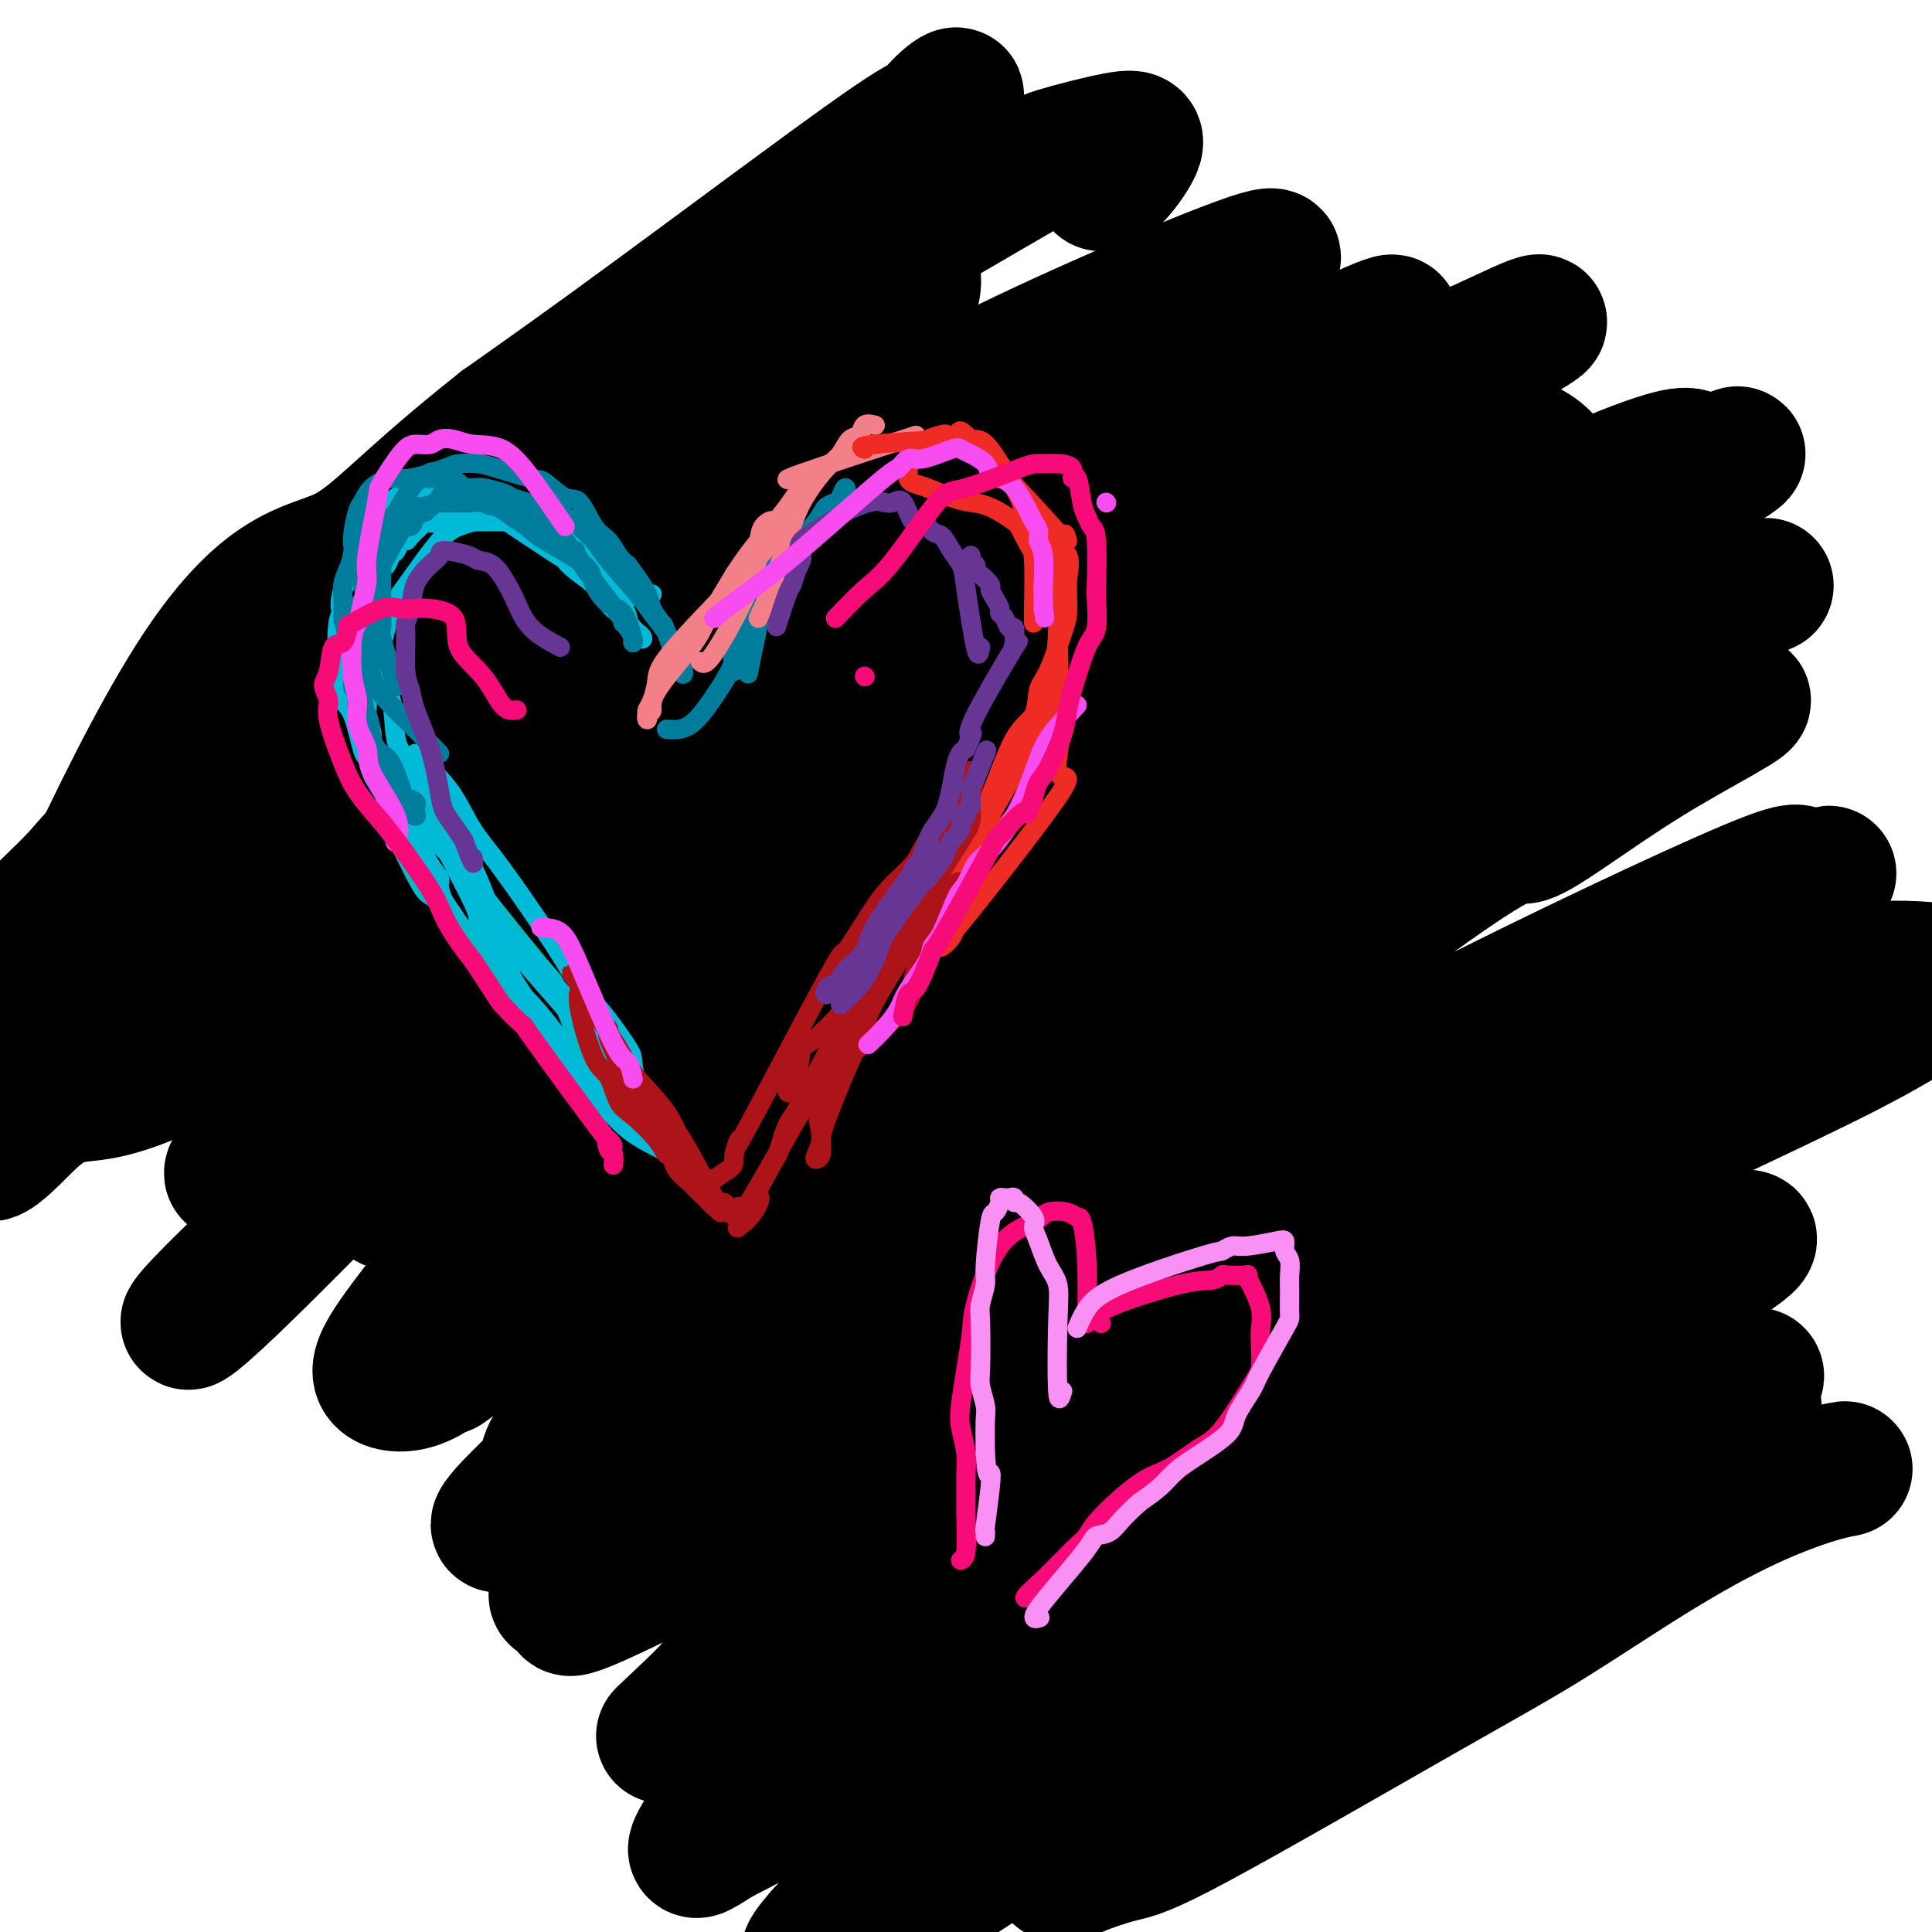 <svg viewBox='0 0 400 400' version='1.1' xmlns='http://www.w3.org/2000/svg' xmlns:xlink='http://www.w3.org/1999/xlink'><g fill='none' stroke='rgb(0,0,0)' stroke-width='28' stroke-linecap='round' stroke-linejoin='round'><path d='M56,175c0.150,1.651 0.301,3.302 5,-1c4.699,-4.302 13.947,-14.557 20,-23c6.053,-8.443 8.911,-15.073 12,-20c3.089,-4.927 6.407,-8.151 15,-17c8.593,-8.849 22.460,-23.321 31,-31c8.540,-7.679 11.754,-8.563 15,-11c3.246,-2.437 6.526,-6.427 12,-10c5.474,-3.573 13.143,-6.728 17,-8c3.857,-1.272 3.903,-0.660 4,0c0.097,0.660 0.245,1.367 1,2c0.755,0.633 2.116,1.192 0,7c-2.116,5.808 -7.708,16.866 -13,24c-5.292,7.134 -10.284,10.345 -16,15c-5.716,4.655 -12.157,10.753 -20,17c-7.843,6.247 -17.089,12.642 -24,18c-6.911,5.358 -11.488,9.679 -24,19c-12.512,9.321 -32.961,23.641 -43,31c-10.039,7.359 -9.670,7.758 -11,9c-1.330,1.242 -4.361,3.327 -6,5c-1.639,1.673 -1.886,2.933 -2,3c-0.114,0.067 -0.094,-1.059 1,-2c1.094,-0.941 3.262,-1.695 7,-4c3.738,-2.305 9.045,-6.159 14,-10c4.955,-3.841 9.559,-7.669 22,-17c12.441,-9.331 32.721,-24.166 53,-39'/><path d='M126,132c19.666,-14.285 20.330,-13.996 27,-18c6.670,-4.004 19.344,-12.300 26,-18c6.656,-5.700 7.293,-8.806 23,-17c15.707,-8.194 46.484,-21.478 57,-25c10.516,-3.522 0.773,2.718 -6,8c-6.773,5.282 -10.575,9.608 -17,15c-6.425,5.392 -15.473,11.851 -26,19c-10.527,7.149 -22.533,14.986 -34,24c-11.467,9.014 -22.395,19.203 -33,28c-10.605,8.797 -20.887,16.202 -37,31c-16.113,14.798 -38.056,36.989 -48,48c-9.944,11.011 -7.888,10.841 -8,12c-0.112,1.159 -2.393,3.646 -2,4c0.393,0.354 3.458,-1.426 7,-4c3.542,-2.574 7.559,-5.942 14,-11c6.441,-5.058 15.305,-11.807 22,-18c6.695,-6.193 11.221,-11.828 29,-27c17.779,-15.172 48.813,-39.879 67,-54c18.187,-14.121 23.528,-17.657 32,-23c8.472,-5.343 20.075,-12.492 29,-18c8.925,-5.508 15.171,-9.374 22,-13c6.829,-3.626 14.242,-7.013 17,-8c2.758,-0.987 0.863,0.426 -2,3c-2.863,2.574 -6.694,6.308 -10,9c-3.306,2.692 -6.087,4.340 -22,16c-15.913,11.660 -44.956,33.330 -74,55'/><path d='M179,150c-33.433,26.778 -63.016,52.223 -80,67c-16.984,14.777 -21.370,18.887 -30,27c-8.630,8.113 -21.503,20.228 -27,26c-5.497,5.772 -3.617,5.202 6,-4c9.617,-9.202 26.969,-27.036 40,-40c13.031,-12.964 21.739,-21.058 33,-31c11.261,-9.942 25.075,-21.732 36,-31c10.925,-9.268 18.961,-16.014 40,-30c21.039,-13.986 55.081,-35.213 74,-46c18.919,-10.787 22.715,-11.134 28,-13c5.285,-1.866 12.058,-5.251 16,-7c3.942,-1.749 5.053,-1.861 2,0c-3.053,1.861 -10.271,5.697 -15,8c-4.729,2.303 -6.968,3.075 -27,14c-20.032,10.925 -57.857,32.004 -80,46c-22.143,13.996 -28.604,20.908 -38,29c-9.396,8.092 -21.726,17.363 -31,26c-9.274,8.637 -15.491,16.640 -21,23c-5.509,6.360 -10.311,11.076 -15,17c-4.689,5.924 -9.264,13.057 -10,16c-0.736,2.943 2.366,1.695 3,2c0.634,0.305 -1.201,2.164 9,-6c10.201,-8.164 32.439,-26.352 48,-39c15.561,-12.648 24.446,-19.757 35,-28c10.554,-8.243 22.777,-17.622 35,-27'/><path d='M210,149c24.650,-18.732 27.275,-18.561 35,-23c7.725,-4.439 20.549,-13.486 32,-21c11.451,-7.514 21.529,-13.494 30,-14c8.471,-0.506 15.336,4.462 14,9c-1.336,4.538 -10.874,8.646 -21,14c-10.126,5.354 -20.839,11.953 -33,19c-12.161,7.047 -25.770,14.543 -40,23c-14.230,8.457 -29.081,17.874 -41,26c-11.919,8.126 -20.905,14.961 -34,27c-13.095,12.039 -30.300,29.282 -38,37c-7.700,7.718 -5.895,5.909 -6,7c-0.105,1.091 -2.120,5.080 2,2c4.120,-3.080 14.375,-13.228 23,-22c8.625,-8.772 15.620,-16.167 25,-25c9.380,-8.833 21.143,-19.102 34,-29c12.857,-9.898 26.807,-19.424 38,-27c11.193,-7.576 19.630,-13.204 39,-23c19.370,-9.796 49.672,-23.762 65,-30c15.328,-6.238 15.680,-4.749 17,-4c1.320,0.749 3.606,0.758 6,0c2.394,-0.758 4.894,-2.284 0,1c-4.894,3.284 -17.181,11.377 -28,18c-10.819,6.623 -20.168,11.775 -32,19c-11.832,7.225 -26.147,16.522 -39,24c-12.853,7.478 -24.244,13.137 -43,26c-18.756,12.863 -44.878,32.932 -71,53'/><path d='M144,236c-15.972,12.624 -20.403,17.685 -23,21c-2.597,3.315 -3.361,4.883 -13,13c-9.639,8.117 -28.153,22.781 -4,4c24.153,-18.781 90.972,-71.008 123,-95c32.028,-23.992 29.266,-19.749 36,-22c6.734,-2.251 22.966,-10.996 35,-17c12.034,-6.004 19.870,-9.266 31,-12c11.130,-2.734 25.554,-4.938 32,-6c6.446,-1.062 4.914,-0.980 3,0c-1.914,0.980 -4.211,2.858 -5,4c-0.789,1.142 -0.071,1.547 -14,10c-13.929,8.453 -42.504,24.953 -63,37c-20.496,12.047 -32.914,19.640 -45,27c-12.086,7.360 -23.840,14.487 -45,31c-21.160,16.513 -51.727,42.412 -66,56c-14.273,13.588 -12.252,14.864 -13,17c-0.748,2.136 -4.264,5.131 -7,8c-2.736,2.869 -4.691,5.614 0,2c4.691,-3.614 16.027,-13.585 26,-22c9.973,-8.415 18.581,-15.274 30,-25c11.419,-9.726 25.647,-22.319 36,-32c10.353,-9.681 16.829,-16.450 38,-30c21.171,-13.550 57.035,-33.879 77,-44c19.965,-10.121 24.029,-10.033 29,-11c4.971,-0.967 10.849,-2.991 14,-4c3.151,-1.009 3.576,-1.005 4,-1'/><path d='M360,145c4.504,-0.843 -7.737,5.049 -19,12c-11.263,6.951 -21.547,14.962 -25,16c-3.453,1.038 -0.076,-4.897 -37,23c-36.924,27.897 -114.150,89.626 -145,116c-30.850,26.374 -15.322,17.391 -12,16c3.322,-1.391 -5.560,4.809 -4,5c1.560,0.191 13.562,-5.625 24,-11c10.438,-5.375 19.312,-10.307 30,-18c10.688,-7.693 23.189,-18.145 37,-29c13.811,-10.855 28.934,-22.113 41,-31c12.066,-8.887 21.077,-15.404 41,-26c19.923,-10.596 50.757,-25.270 66,-32c15.243,-6.730 14.893,-5.516 16,-5c1.107,0.516 3.669,0.333 5,0c1.331,-0.333 1.430,-0.818 -9,5c-10.430,5.818 -31.388,17.937 -46,27c-14.612,9.063 -22.878,15.069 -34,23c-11.122,7.931 -25.101,17.788 -35,25c-9.899,7.212 -15.717,11.780 -32,25c-16.283,13.220 -43.032,35.092 -57,47c-13.968,11.908 -15.156,13.853 -17,16c-1.844,2.147 -4.345,4.498 -7,7c-2.655,2.502 -5.464,5.155 -2,2c3.464,-3.155 13.202,-12.119 22,-20c8.798,-7.881 16.657,-14.680 27,-23c10.343,-8.320 23.172,-18.160 36,-28'/><path d='M224,287c35.020,-26.978 80.071,-58.921 115,-74c34.929,-15.079 59.737,-13.292 67,-11c7.263,2.292 -3.017,5.089 -8,7c-4.983,1.911 -4.667,2.936 -21,11c-16.333,8.064 -49.314,23.168 -69,33c-19.686,9.832 -26.079,14.394 -36,21c-9.921,6.606 -23.372,15.258 -36,24c-12.628,8.742 -24.433,17.575 -35,25c-10.567,7.425 -19.898,13.442 -30,24c-10.102,10.558 -20.977,25.658 -25,32c-4.023,6.342 -1.194,3.925 2,2c3.194,-1.925 6.753,-3.358 9,-5c2.247,-1.642 3.180,-3.491 19,-14c15.820,-10.509 46.525,-29.677 65,-42c18.475,-12.323 24.721,-17.801 35,-24c10.279,-6.199 24.593,-13.119 36,-19c11.407,-5.881 19.907,-10.722 27,-14c7.093,-3.278 12.779,-4.994 17,-6c4.221,-1.006 6.978,-1.301 6,0c-0.978,1.301 -5.691,4.198 -8,6c-2.309,1.802 -2.215,2.508 -15,11c-12.785,8.492 -38.451,24.770 -55,35c-16.549,10.230 -23.982,14.412 -34,22c-10.018,7.588 -22.620,18.581 -33,27c-10.380,8.419 -18.537,14.262 -26,21c-7.463,6.738 -14.231,14.369 -21,22'/><path d='M170,401c-3.970,4.547 -3.394,4.915 1,3c4.394,-1.915 12.606,-6.114 10,-4c-2.606,2.114 -16.030,10.542 17,-11c33.030,-21.542 112.514,-73.055 145,-93c32.486,-19.945 17.975,-8.323 14,-4c-3.975,4.323 2.586,1.347 5,0c2.414,-1.347 0.680,-1.066 -2,0c-2.680,1.066 -6.305,2.916 -8,4c-1.695,1.084 -1.461,1.402 -14,9c-12.539,7.598 -37.853,22.475 -53,31c-15.147,8.525 -20.128,10.696 -27,15c-6.872,4.304 -15.634,10.740 -22,15c-6.366,4.260 -10.335,6.343 -13,10c-2.665,3.657 -4.027,8.887 -4,11c0.027,2.113 1.444,1.108 4,0c2.556,-1.108 6.253,-2.318 9,-3c2.747,-0.682 4.544,-0.834 16,-7c11.456,-6.166 32.571,-18.345 46,-26c13.429,-7.655 19.171,-10.784 26,-15c6.829,-4.216 14.745,-9.517 22,-14c7.255,-4.483 13.850,-8.146 20,-11c6.150,-2.854 11.855,-4.899 16,-6c4.145,-1.101 6.731,-1.258 -1,0c-7.731,1.258 -25.780,3.931 -33,5c-7.220,1.069 -3.610,0.535 0,0'/><path d='M228,38c0.781,-0.217 1.563,-0.434 3,-2c1.437,-1.566 3.530,-4.482 4,-6c0.470,-1.518 -0.682,-1.638 -4,-1c-3.318,0.638 -8.803,2.035 -12,3c-3.197,0.965 -4.105,1.498 -17,9c-12.895,7.502 -37.776,21.971 -54,32c-16.224,10.029 -23.789,15.616 -31,21c-7.211,5.384 -14.066,10.563 -30,24c-15.934,13.437 -40.947,35.130 -54,47c-13.053,11.870 -14.146,13.917 -17,17c-2.854,3.083 -7.468,7.201 -10,10c-2.532,2.799 -2.982,4.279 -4,6c-1.018,1.721 -2.605,3.685 0,1c2.605,-2.685 9.403,-10.018 15,-16c5.597,-5.982 9.992,-10.614 17,-18c7.008,-7.386 16.628,-17.525 24,-25c7.372,-7.475 12.496,-12.284 28,-25c15.504,-12.716 41.386,-33.337 56,-46c14.614,-12.663 17.958,-17.367 23,-22c5.042,-4.633 11.782,-9.194 18,-14c6.218,-4.806 11.912,-9.855 14,-12c2.088,-2.145 0.568,-1.384 -1,0c-1.568,1.384 -3.183,3.392 -4,4c-0.817,0.608 -0.835,-0.182 -11,7c-10.165,7.182 -30.476,22.338 -45,33c-14.524,10.662 -23.262,16.831 -32,23'/><path d='M104,88c-20.670,16.320 -25.847,23.622 -33,27c-7.153,3.378 -16.284,2.834 -31,26c-14.716,23.166 -35.017,70.044 -41,88c-5.983,17.956 2.352,6.990 8,2c5.648,-4.990 8.607,-4.003 14,-5c5.393,-0.997 13.219,-3.978 21,-9c7.781,-5.022 15.518,-12.086 22,-17c6.482,-4.914 11.709,-7.677 27,-20c15.291,-12.323 40.644,-34.204 56,-46c15.356,-11.796 20.713,-13.506 28,-18c7.287,-4.494 16.504,-11.773 24,-17c7.496,-5.227 13.270,-8.403 15,-9c1.730,-0.597 -0.584,1.386 3,-2c3.584,-3.386 13.065,-12.142 -7,7c-20.065,19.142 -69.677,66.182 -93,89c-23.323,22.818 -20.358,21.415 -22,25c-1.642,3.585 -7.892,12.160 -12,17c-4.108,4.840 -6.073,5.947 -5,6c1.073,0.053 5.184,-0.948 8,-3c2.816,-2.052 4.337,-5.155 8,-9c3.663,-3.845 9.466,-8.433 13,-12c3.534,-3.567 4.798,-6.114 13,-14c8.202,-7.886 23.344,-21.110 33,-29c9.656,-7.890 13.828,-10.445 18,-13'/><path d='M171,152c16.870,-13.224 33.544,-25.283 33,-20c-0.544,5.283 -18.305,27.909 -31,43c-12.695,15.091 -20.325,22.649 -30,32c-9.675,9.351 -21.397,20.496 -30,30c-8.603,9.504 -14.089,17.367 -19,24c-4.911,6.633 -9.249,12.036 -12,16c-2.751,3.964 -3.917,6.489 -3,8c0.917,1.511 3.917,2.007 7,1c3.083,-1.007 6.249,-3.519 11,-7c4.751,-3.481 11.087,-7.931 16,-12c4.913,-4.069 8.402,-7.757 18,-16c9.598,-8.243 25.303,-21.041 34,-29c8.697,-7.959 10.386,-11.077 13,-14c2.614,-2.923 6.154,-5.649 10,-9c3.846,-3.351 7.997,-7.325 9,-8c1.003,-0.675 -1.142,1.950 -2,3c-0.858,1.050 -0.429,0.525 0,0'/></g>
<g fill='none' stroke='rgb(0,186,216)' stroke-width='4' stroke-linecap='round' stroke-linejoin='round'><path d='M135,123c-1.761,0.431 -3.522,0.862 -5,0c-1.478,-0.862 -2.674,-3.017 -4,-5c-1.326,-1.983 -2.782,-3.792 -5,-6c-2.218,-2.208 -5.198,-4.813 -7,-6c-1.802,-1.187 -2.425,-0.957 -3,-1c-0.575,-0.043 -1.102,-0.361 -3,0c-1.898,0.361 -5.165,1.401 -7,2c-1.835,0.599 -2.236,0.756 -3,1c-0.764,0.244 -1.891,0.573 -3,1c-1.109,0.427 -2.200,0.952 -4,3c-1.800,2.048 -4.310,5.621 -6,8c-1.690,2.379 -2.560,3.565 -3,4c-0.440,0.435 -0.451,0.121 -1,2c-0.549,1.879 -1.637,5.952 -2,8c-0.363,2.048 -0.000,2.070 0,3c0.000,0.930 -0.362,2.769 0,4c0.362,1.231 1.447,1.856 2,4c0.553,2.144 0.572,5.808 1,8c0.428,2.192 1.265,2.912 2,4c0.735,1.088 1.367,2.544 2,4'/><path d='M86,161c2.040,5.960 3.639,7.359 4,8c0.361,0.641 -0.515,0.523 1,4c1.515,3.477 5.421,10.549 7,14c1.579,3.451 0.832,3.281 1,4c0.168,0.719 1.252,2.326 2,3c0.748,0.674 1.162,0.415 2,2c0.838,1.585 2.101,5.014 3,7c0.899,1.986 1.433,2.528 2,3c0.567,0.472 1.168,0.875 3,3c1.832,2.125 4.897,5.971 6,8c1.103,2.029 0.246,2.242 1,3c0.754,0.758 3.120,2.063 4,3c0.880,0.937 0.274,1.506 1,3c0.726,1.494 2.784,3.913 4,5c1.216,1.087 1.592,0.841 2,1c0.408,0.159 0.850,0.723 1,1c0.150,0.277 0.008,0.266 0,0c-0.008,-0.266 0.119,-0.788 0,-1c-0.119,-0.212 -0.485,-0.115 -2,-2c-1.515,-1.885 -4.179,-5.753 -6,-8c-1.821,-2.247 -2.798,-2.874 -4,-4c-1.202,-1.126 -2.629,-2.750 -4,-4c-1.371,-1.250 -2.685,-2.125 -4,-3'/><path d='M110,211c-4.690,-5.511 -6.415,-8.288 -7,-9c-0.585,-0.712 -0.031,0.641 -4,-5c-3.969,-5.641 -12.460,-18.276 -16,-24c-3.540,-5.724 -2.130,-4.538 -2,-5c0.130,-0.462 -1.022,-2.572 -2,-5c-0.978,-2.428 -1.782,-5.175 -2,-7c-0.218,-1.825 0.152,-2.729 0,-4c-0.152,-1.271 -0.825,-2.908 -1,-4c-0.175,-1.092 0.150,-1.641 0,-3c-0.150,-1.359 -0.773,-3.530 -1,-5c-0.227,-1.470 -0.057,-2.238 0,-3c0.057,-0.762 0.001,-1.517 0,-2c-0.001,-0.483 0.054,-0.693 0,-2c-0.054,-1.307 -0.218,-3.710 0,-5c0.218,-1.290 0.818,-1.468 1,-2c0.182,-0.532 -0.053,-1.418 0,-2c0.053,-0.582 0.396,-0.862 1,-2c0.604,-1.138 1.471,-3.136 2,-4c0.529,-0.864 0.719,-0.595 1,-1c0.281,-0.405 0.652,-1.484 1,-2c0.348,-0.516 0.673,-0.470 1,-1c0.327,-0.530 0.655,-1.637 1,-2c0.345,-0.363 0.708,0.018 1,0c0.292,-0.018 0.512,-0.434 1,-1c0.488,-0.566 1.244,-1.283 2,-2'/><path d='M87,109c2.216,-3.166 1.755,-1.580 2,-1c0.245,0.580 1.195,0.156 1,0c-0.195,-0.156 -1.536,-0.043 1,0c2.536,0.043 8.948,0.018 12,0c3.052,-0.018 2.744,-0.027 5,1c2.256,1.027 7.076,3.091 9,4c1.924,0.909 0.953,0.664 1,1c0.047,0.336 1.111,1.252 2,2c0.889,0.748 1.604,1.326 2,2c0.396,0.674 0.473,1.443 1,2c0.527,0.557 1.504,0.901 2,1c0.496,0.099 0.510,-0.047 1,1c0.490,1.047 1.455,3.289 2,4c0.545,0.711 0.670,-0.107 1,0c0.330,0.107 0.863,1.140 1,2c0.137,0.860 -0.124,1.548 0,2c0.124,0.452 0.631,0.667 1,1c0.369,0.333 0.599,0.782 1,1c0.401,0.218 0.972,0.205 1,0c0.028,-0.205 -0.486,-0.603 -1,-1'/><path d='M132,131c2.247,2.717 0.365,0.508 -1,-1c-1.365,-1.508 -2.212,-2.317 -3,-3c-0.788,-0.683 -1.517,-1.241 -2,-2c-0.483,-0.759 -0.719,-1.721 -2,-3c-1.281,-1.279 -3.608,-2.877 -5,-4c-1.392,-1.123 -1.851,-1.772 -2,-2c-0.149,-0.228 0.010,-0.037 -3,-2c-3.010,-1.963 -9.190,-6.081 -12,-8c-2.810,-1.919 -2.251,-1.639 -3,-2c-0.749,-0.361 -2.806,-1.365 -4,-2c-1.194,-0.635 -1.524,-0.903 -2,-1c-0.476,-0.097 -1.096,-0.023 -2,0c-0.904,0.023 -2.091,-0.005 -3,0c-0.909,0.005 -1.538,0.044 -2,0c-0.462,-0.044 -0.756,-0.172 -1,0c-0.244,0.172 -0.437,0.646 -1,1c-0.563,0.354 -1.496,0.590 -2,1c-0.504,0.410 -0.577,0.993 -1,1c-0.423,0.007 -1.195,-0.561 -2,0c-0.805,0.561 -1.644,2.251 -2,3c-0.356,0.749 -0.228,0.557 -1,2c-0.772,1.443 -2.444,4.521 -3,6c-0.556,1.479 0.004,1.360 0,2c-0.004,0.640 -0.573,2.040 -1,3c-0.427,0.960 -0.714,1.480 -1,2'/><path d='M71,122c-1.182,3.963 -0.136,4.872 0,5c0.136,0.128 -0.637,-0.525 -1,2c-0.363,2.525 -0.315,8.229 0,11c0.315,2.771 0.896,2.610 1,3c0.104,0.390 -0.270,1.330 0,2c0.270,0.670 1.183,1.068 2,3c0.817,1.932 1.536,5.397 2,7c0.464,1.603 0.673,1.345 1,2c0.327,0.655 0.773,2.225 1,3c0.227,0.775 0.234,0.757 1,2c0.766,1.243 2.291,3.747 3,5c0.709,1.253 0.600,1.257 1,2c0.400,0.743 1.307,2.227 2,3c0.693,0.773 1.172,0.836 2,2c0.828,1.164 2.005,3.428 3,5c0.995,1.572 1.808,2.450 2,3c0.192,0.550 -0.239,0.771 0,2c0.239,1.229 1.146,3.466 2,5c0.854,1.534 1.654,2.366 2,3c0.346,0.634 0.239,1.071 1,2c0.761,0.929 2.392,2.350 3,3c0.608,0.650 0.193,0.531 1,2c0.807,1.469 2.835,4.528 4,6c1.165,1.472 1.468,1.358 2,2c0.532,0.642 1.295,2.041 2,3c0.705,0.959 1.353,1.480 2,2'/><path d='M110,212c5.554,8.586 2.938,4.052 3,3c0.062,-1.052 2.800,1.378 4,3c1.200,1.622 0.862,2.437 1,3c0.138,0.563 0.754,0.875 1,1c0.246,0.125 0.123,0.062 0,0'/></g>
<g fill='none' stroke='rgb(0,186,201)' stroke-width='4' stroke-linecap='round' stroke-linejoin='round'><path d='M86,167c1.047,1.363 2.094,2.726 3,4c0.906,1.274 1.670,2.458 6,8c4.330,5.542 12.226,15.442 16,20c3.774,4.558 3.425,3.775 4,5c0.575,1.225 2.073,4.458 3,7c0.927,2.542 1.282,4.393 2,6c0.718,1.607 1.798,2.970 3,5c1.202,2.030 2.527,4.727 3,6c0.473,1.273 0.092,1.120 1,2c0.908,0.880 3.103,2.791 3,3c-0.103,0.209 -2.503,-1.284 -4,-3c-1.497,-1.716 -2.092,-3.656 -3,-5c-0.908,-1.344 -2.129,-2.093 -5,-5c-2.871,-2.907 -7.392,-7.974 -10,-11c-2.608,-3.026 -3.304,-4.013 -4,-5'/><path d='M104,204c-4.705,-5.183 -3.467,-3.639 -5,-6c-1.533,-2.361 -5.838,-8.626 -8,-11c-2.162,-2.374 -2.179,-0.857 -4,-4c-1.821,-3.143 -5.444,-10.947 -7,-14c-1.556,-3.053 -1.046,-1.354 -1,-1c0.046,0.354 -0.372,-0.635 0,-1c0.372,-0.365 1.535,-0.104 2,0c0.465,0.104 0.233,0.052 0,0'/></g>
<g fill='none' stroke='rgb(0,186,216)' stroke-width='4' stroke-linecap='round' stroke-linejoin='round'><path d='M105,194c0.547,0.472 1.093,0.945 5,5c3.907,4.055 11.174,11.694 15,16c3.826,4.306 4.212,5.279 5,7c0.788,1.721 1.979,4.189 3,6c1.021,1.811 1.871,2.963 3,5c1.129,2.037 2.538,4.957 3,6c0.462,1.043 -0.021,0.209 0,0c0.021,-0.209 0.546,0.207 0,0c-0.546,-0.207 -2.164,-1.037 -4,-2c-1.836,-0.963 -3.892,-2.058 -6,-4c-2.108,-1.942 -4.269,-4.732 -6,-7c-1.731,-2.268 -3.034,-4.014 -6,-8c-2.966,-3.986 -7.596,-10.212 -10,-14c-2.404,-3.788 -2.580,-5.136 -3,-7c-0.420,-1.864 -1.082,-4.242 -2,-7c-0.918,-2.758 -2.091,-5.894 -3,-8c-0.909,-2.106 -1.552,-3.182 -3,-6c-1.448,-2.818 -3.699,-7.376 -5,-10c-1.301,-2.624 -1.650,-3.312 -2,-4'/><path d='M89,162c-3.413,-7.232 -2.945,-4.312 -3,-4c-0.055,0.312 -0.633,-1.985 0,-2c0.633,-0.015 2.476,2.252 4,4c1.524,1.748 2.727,2.977 4,5c1.273,2.023 2.614,4.842 4,7c1.386,2.158 2.816,3.657 6,8c3.184,4.343 8.120,11.531 11,16c2.880,4.469 3.703,6.221 5,8c1.297,1.779 3.069,3.586 5,6c1.931,2.414 4.023,5.434 5,7c0.977,1.566 0.841,1.676 1,3c0.159,1.324 0.614,3.860 1,5c0.386,1.140 0.702,0.884 1,1c0.298,0.116 0.577,0.604 0,0c-0.577,-0.604 -2.011,-2.301 -4,-4c-1.989,-1.699 -4.532,-3.400 -6,-5c-1.468,-1.600 -1.860,-3.101 -5,-7c-3.140,-3.899 -9.027,-10.198 -12,-14c-2.973,-3.802 -3.031,-5.109 -4,-7c-0.969,-1.891 -2.848,-4.366 -4,-6c-1.152,-1.634 -1.577,-2.428 -3,-4c-1.423,-1.572 -3.845,-3.923 -5,-5c-1.155,-1.077 -1.044,-0.879 -1,-1c0.044,-0.121 0.022,-0.560 0,-1'/><path d='M89,172c-7.167,-8.833 -3.583,-4.417 0,0'/></g>
<g fill='none' stroke='rgb(0,124,156)' stroke-width='4' stroke-linecap='round' stroke-linejoin='round'><path d='M91,156c-2.687,-2.715 -5.374,-5.430 -8,-8c-2.626,-2.570 -5.192,-4.996 -6,-8c-0.808,-3.004 0.140,-6.588 0,-10c-0.140,-3.412 -1.370,-6.653 -2,-9c-0.630,-2.347 -0.662,-3.801 -1,-5c-0.338,-1.199 -0.982,-2.143 -1,-4c-0.018,-1.857 0.588,-4.625 1,-6c0.412,-1.375 0.628,-1.356 1,-2c0.372,-0.644 0.899,-1.952 2,-3c1.101,-1.048 2.777,-1.836 4,-2c1.223,-0.164 1.993,0.298 4,0c2.007,-0.298 5.252,-1.354 7,-2c1.748,-0.646 2.000,-0.880 3,-1c1.000,-0.120 2.750,-0.126 4,0c1.250,0.126 2.000,0.383 4,1c2.000,0.617 5.248,1.593 7,2c1.752,0.407 2.006,0.243 3,1c0.994,0.757 2.727,2.433 4,3c1.273,0.567 2.084,0.025 3,1c0.916,0.975 1.936,3.468 3,5c1.064,1.532 2.171,2.105 3,3c0.829,0.895 1.380,2.113 2,3c0.620,0.887 1.310,1.444 2,2'/><path d='M130,117c2.424,3.238 3.483,4.832 4,6c0.517,1.168 0.491,1.911 1,3c0.509,1.089 1.553,2.525 2,3c0.447,0.475 0.296,-0.011 1,2c0.704,2.011 2.264,6.520 3,8c0.736,1.480 0.650,-0.068 0,-2c-0.650,-1.932 -1.864,-4.250 -3,-6c-1.136,-1.750 -2.196,-2.934 -3,-4c-0.804,-1.066 -1.354,-2.013 -3,-4c-1.646,-1.987 -4.388,-5.012 -6,-7c-1.612,-1.988 -2.095,-2.938 -3,-4c-0.905,-1.062 -2.232,-2.235 -3,-3c-0.768,-0.765 -0.976,-1.123 -3,-2c-2.024,-0.877 -5.863,-2.274 -8,-3c-2.137,-0.726 -2.572,-0.783 -3,-1c-0.428,-0.217 -0.850,-0.596 -2,-1c-1.150,-0.404 -3.028,-0.835 -4,-1c-0.972,-0.165 -1.040,-0.063 -2,0c-0.960,0.063 -2.814,0.089 -4,0c-1.186,-0.089 -1.704,-0.293 -2,0c-0.296,0.293 -0.370,1.084 -1,2c-0.630,0.916 -1.815,1.958 -3,3'/><path d='M88,106c-2.256,0.849 -1.895,0.470 -2,1c-0.105,0.530 -0.677,1.969 -1,2c-0.323,0.031 -0.398,-1.347 -2,1c-1.602,2.347 -4.731,8.418 -6,11c-1.269,2.582 -0.678,1.674 -1,2c-0.322,0.326 -1.555,1.886 -2,3c-0.445,1.114 -0.101,1.783 0,3c0.101,1.217 -0.041,2.982 0,4c0.041,1.018 0.267,1.288 0,3c-0.267,1.712 -1.026,4.867 -1,6c0.026,1.133 0.836,0.244 1,1c0.164,0.756 -0.318,3.158 0,4c0.318,0.842 1.437,0.123 2,1c0.563,0.877 0.569,3.348 1,5c0.431,1.652 1.286,2.484 2,3c0.714,0.516 1.288,0.716 2,2c0.712,1.284 1.564,3.653 2,5c0.436,1.347 0.458,1.672 1,2c0.542,0.328 1.603,0.658 2,1c0.397,0.342 0.128,0.697 0,1c-0.128,0.303 -0.117,0.556 0,1c0.117,0.444 0.339,1.081 0,1c-0.339,-0.081 -1.240,-0.880 -2,-2c-0.760,-1.120 -1.380,-2.560 -2,-4'/><path d='M82,163c-1.254,-1.798 -2.388,-3.293 -3,-4c-0.612,-0.707 -0.701,-0.625 -2,-6c-1.299,-5.375 -3.809,-16.206 -5,-21c-1.191,-4.794 -1.062,-3.551 -1,-4c0.062,-0.449 0.056,-2.589 0,-4c-0.056,-1.411 -0.162,-2.094 0,-3c0.162,-0.906 0.592,-2.036 1,-3c0.408,-0.964 0.795,-1.763 1,-3c0.205,-1.237 0.228,-2.914 1,-4c0.772,-1.086 2.294,-1.582 3,-2c0.706,-0.418 0.597,-0.757 1,-1c0.403,-0.243 1.319,-0.391 3,-1c1.681,-0.609 4.128,-1.680 5,-2c0.872,-0.320 0.169,0.111 1,0c0.831,-0.111 3.196,-0.762 4,-1c0.804,-0.238 0.048,-0.062 1,0c0.952,0.062 3.614,0.009 5,0c1.386,-0.009 1.496,0.026 2,0c0.504,-0.026 1.400,-0.112 2,0c0.600,0.112 0.903,0.423 2,1c1.097,0.577 2.988,1.419 4,2c1.012,0.581 1.144,0.902 2,1c0.856,0.098 2.436,-0.025 3,0c0.564,0.025 0.113,0.199 1,1c0.887,0.801 3.110,2.229 4,3c0.890,0.771 0.445,0.886 0,1'/><path d='M117,113c2.875,1.514 2.062,0.797 2,1c-0.062,0.203 0.627,1.324 1,2c0.373,0.676 0.429,0.906 2,3c1.571,2.094 4.655,6.053 6,8c1.345,1.947 0.950,1.882 1,2c0.050,0.118 0.544,0.420 1,1c0.456,0.580 0.874,1.437 1,2c0.126,0.563 -0.040,0.832 0,1c0.040,0.168 0.287,0.234 0,-1c-0.287,-1.234 -1.109,-3.769 -2,-5c-0.891,-1.231 -1.852,-1.159 -3,-2c-1.148,-0.841 -2.484,-2.595 -3,-4c-0.516,-1.405 -0.211,-2.461 -2,-4c-1.789,-1.539 -5.673,-3.561 -8,-5c-2.327,-1.439 -3.096,-2.295 -4,-3c-0.904,-0.705 -1.944,-1.261 -3,-2c-1.056,-0.739 -2.128,-1.662 -3,-2c-0.872,-0.338 -1.542,-0.091 -3,-1c-1.458,-0.909 -3.702,-2.974 -5,-4c-1.298,-1.026 -1.649,-1.013 -2,-1'/><path d='M93,99c-5.149,-2.692 -4.021,-0.422 -4,0c0.021,0.422 -1.066,-1.005 -3,1c-1.934,2.005 -4.714,7.443 -6,10c-1.286,2.557 -1.076,2.233 -1,3c0.076,0.767 0.019,2.623 0,4c-0.019,1.377 0.002,2.273 0,4c-0.002,1.727 -0.025,4.284 0,6c0.025,1.716 0.098,2.590 0,3c-0.098,0.410 -0.366,0.357 0,2c0.366,1.643 1.368,4.981 2,7c0.632,2.019 0.895,2.720 1,3c0.105,0.280 0.053,0.140 0,0'/><path d='M138,151c1.645,0.109 3.290,0.218 5,-1c1.710,-1.218 3.484,-3.761 5,-6c1.516,-2.239 2.772,-4.172 5,-9c2.228,-4.828 5.427,-12.551 7,-16c1.573,-3.449 1.521,-2.624 3,-4c1.479,-1.376 4.491,-4.952 6,-7c1.509,-2.048 1.516,-2.567 2,-3c0.484,-0.433 1.446,-0.778 2,-1c0.554,-0.222 0.702,-0.320 1,-1c0.298,-0.680 0.748,-1.940 1,-2c0.252,-0.060 0.306,1.081 0,2c-0.306,0.919 -0.971,1.617 -2,3c-1.029,1.383 -2.423,3.452 -4,5c-1.577,1.548 -3.337,2.574 -6,6c-2.663,3.426 -6.231,9.252 -8,12c-1.769,2.748 -1.741,2.418 -2,3c-0.259,0.582 -0.804,2.076 -1,3c-0.196,0.924 -0.043,1.276 0,2c0.043,0.724 -0.024,1.818 0,2c0.024,0.182 0.141,-0.549 0,-1c-0.141,-0.451 -0.538,-0.621 0,-3c0.538,-2.379 2.011,-6.965 3,-10c0.989,-3.035 1.495,-4.517 2,-6'/><path d='M157,119c0.918,-3.815 0.712,-3.353 1,-4c0.288,-0.647 1.069,-2.403 2,-4c0.931,-1.597 2.012,-3.034 2,-2c-0.012,1.034 -1.117,4.541 -2,7c-0.883,2.459 -1.543,3.872 -2,6c-0.457,2.128 -0.710,4.973 -1,7c-0.290,2.027 -0.617,3.238 -1,5c-0.383,1.762 -0.824,4.075 -1,5c-0.176,0.925 -0.088,0.463 0,0'/></g>
<g fill='none' stroke='rgb(243,127,137)' stroke-width='4' stroke-linecap='round' stroke-linejoin='round'><path d='M145,137c0.516,0.457 1.033,0.914 3,-2c1.967,-2.914 5.385,-9.198 7,-13c1.615,-3.802 1.429,-5.120 2,-7c0.571,-1.880 1.901,-4.321 3,-6c1.099,-1.679 1.969,-2.597 3,-4c1.031,-1.403 2.224,-3.291 3,-4c0.776,-0.709 1.136,-0.239 1,0c-0.136,0.239 -0.769,0.248 -1,1c-0.231,0.752 -0.061,2.248 -1,4c-0.939,1.752 -2.986,3.761 -5,6c-2.014,2.239 -3.993,4.708 -8,9c-4.007,4.292 -10.040,10.406 -13,14c-2.960,3.594 -2.845,4.666 -3,6c-0.155,1.334 -0.579,2.928 -1,4c-0.421,1.072 -0.840,1.620 -1,2c-0.160,0.380 -0.059,0.592 0,1c0.059,0.408 0.078,1.011 0,1c-0.078,-0.011 -0.254,-0.637 0,-1c0.254,-0.363 0.939,-0.462 1,-1c0.061,-0.538 -0.500,-1.514 1,-4c1.500,-2.486 5.062,-6.481 7,-9c1.938,-2.519 2.253,-3.563 3,-5c0.747,-1.437 1.928,-3.268 3,-5c1.072,-1.732 2.036,-3.366 3,-5'/><path d='M152,119c3.897,-5.919 4.641,-6.216 5,-7c0.359,-0.784 0.333,-2.056 1,-3c0.667,-0.944 2.026,-1.562 2,-1c-0.026,0.562 -1.436,2.303 -2,3c-0.564,0.697 -0.282,0.348 0,0'/><path d='M157,128c0.984,-2.130 1.968,-4.260 3,-7c1.032,-2.740 2.110,-6.090 3,-9c0.890,-2.910 1.590,-5.380 3,-8c1.410,-2.620 3.528,-5.389 5,-7c1.472,-1.611 2.297,-2.064 3,-3c0.703,-0.936 1.285,-2.356 2,-3c0.715,-0.644 1.563,-0.513 2,-1c0.437,-0.487 0.464,-1.593 1,-2c0.536,-0.407 1.582,-0.116 2,0c0.418,0.116 0.209,0.058 0,0'/><path d='M165,99c-1.911,0.356 -3.822,0.711 1,-1c4.822,-1.711 16.378,-5.489 21,-7c4.622,-1.511 2.311,-0.756 0,0'/></g>
<g fill='none' stroke='rgb(238,43,36)' stroke-width='4' stroke-linecap='round' stroke-linejoin='round'><path d='M179,93c-0.686,-0.310 -1.372,-0.621 2,-1c3.372,-0.379 10.801,-0.827 15,-1c4.199,-0.173 5.166,-0.072 6,0c0.834,0.072 1.534,0.116 3,2c1.466,1.884 3.699,5.607 5,8c1.301,2.393 1.669,3.454 2,5c0.331,1.546 0.625,3.577 1,5c0.375,1.423 0.833,2.237 1,5c0.167,2.763 0.045,7.475 0,10c-0.045,2.525 -0.013,2.864 0,3c0.013,0.136 0.006,0.068 0,0'/><path d='M221,112c-0.334,-1.378 -0.668,-2.755 -1,1c-0.332,3.755 -0.662,12.643 -1,18c-0.338,5.357 -0.684,7.182 -2,11c-1.316,3.818 -3.600,9.627 -5,13c-1.400,3.373 -1.914,4.308 -3,6c-1.086,1.692 -2.743,4.140 -4,6c-1.257,1.860 -2.113,3.131 -3,5c-0.887,1.869 -1.804,4.337 -3,6c-1.196,1.663 -2.671,2.520 -3,3c-0.329,0.480 0.486,0.584 1,0c0.514,-0.584 0.725,-1.857 1,-2c0.275,-0.143 0.613,0.843 3,-1c2.387,-1.843 6.822,-6.515 9,-9c2.178,-2.485 2.100,-2.782 3,-5c0.900,-2.218 2.777,-6.357 4,-8c1.223,-1.643 1.791,-0.788 2,-1c0.209,-0.212 0.060,-1.489 0,-2c-0.060,-0.511 -0.030,-0.255 0,0'/><path d='M219,153c1.076,-0.779 -0.733,5.275 0,7c0.733,1.725 4.007,-0.879 0,5c-4.007,5.879 -15.296,20.240 -20,26c-4.704,5.760 -2.823,2.920 -2,2c0.823,-0.920 0.588,0.082 0,1c-0.588,0.918 -1.531,1.753 -2,2c-0.469,0.247 -0.466,-0.095 -1,0c-0.534,0.095 -1.606,0.627 -2,0c-0.394,-0.627 -0.110,-2.412 0,-3c0.110,-0.588 0.047,0.020 1,-2c0.953,-2.020 2.922,-6.670 4,-9c1.078,-2.330 1.266,-2.340 2,-4c0.734,-1.660 2.013,-4.969 3,-7c0.987,-2.031 1.681,-2.783 3,-6c1.319,-3.217 3.264,-8.899 5,-12c1.736,-3.101 3.264,-3.620 4,-5c0.736,-1.380 0.681,-3.622 1,-5c0.319,-1.378 1.014,-1.891 2,-4c0.986,-2.109 2.264,-5.813 3,-8c0.736,-2.187 0.929,-2.858 1,-4c0.071,-1.142 0.020,-2.755 0,-4c-0.020,-1.245 -0.010,-2.123 0,-3'/><path d='M221,120c0.953,-5.483 -0.166,-5.192 -1,-6c-0.834,-0.808 -1.383,-2.717 -1,-3c0.383,-0.283 1.697,1.059 -2,-3c-3.697,-4.059 -12.404,-13.519 -16,-17c-3.596,-3.481 -2.083,-0.983 -2,0c0.083,0.983 -1.266,0.452 -2,0c-0.734,-0.452 -0.852,-0.823 -1,-1c-0.148,-0.177 -0.327,-0.160 -1,0c-0.673,0.160 -1.840,0.463 -3,1c-1.160,0.537 -2.311,1.310 -3,2c-0.689,0.690 -0.915,1.298 -1,2c-0.085,0.702 -0.030,1.496 0,2c0.030,0.504 0.034,0.716 0,1c-0.034,0.284 -0.106,0.640 0,1c0.106,0.360 0.389,0.725 1,1c0.611,0.275 1.551,0.462 3,1c1.449,0.538 3.408,1.428 5,2c1.592,0.572 2.818,0.828 4,1c1.182,0.172 2.319,0.261 4,1c1.681,0.739 3.904,2.128 5,3c1.096,0.872 1.064,1.228 2,3c0.936,1.772 2.838,4.959 4,7c1.162,2.041 1.582,2.934 2,4c0.418,1.066 0.834,2.305 1,4c0.166,1.695 0.083,3.848 0,6'/><path d='M219,132c0.228,3.489 0.296,7.211 0,10c-0.296,2.789 -0.958,4.645 -1,5c-0.042,0.355 0.535,-0.791 -3,5c-3.535,5.791 -11.183,18.521 -14,24c-2.817,5.479 -0.805,3.708 0,3c0.805,-0.708 0.402,-0.354 0,0'/></g>
<g fill='none' stroke='rgb(173,20,25)' stroke-width='4' stroke-linecap='round' stroke-linejoin='round'><path d='M199,184c0.069,-1.432 0.138,-2.865 -3,1c-3.138,3.865 -9.482,13.026 -13,19c-3.518,5.974 -4.210,8.760 -5,11c-0.790,2.240 -1.679,3.935 -3,7c-1.321,3.065 -3.073,7.500 -4,10c-0.927,2.500 -1.028,3.065 -1,4c0.028,0.935 0.183,2.238 0,3c-0.183,0.762 -0.706,0.981 -1,1c-0.294,0.019 -0.360,-0.161 0,-1c0.360,-0.839 1.146,-2.336 1,-4c-0.146,-1.664 -1.223,-3.494 0,-8c1.223,-4.506 4.748,-11.689 7,-16c2.252,-4.311 3.233,-5.751 4,-8c0.767,-2.249 1.322,-5.306 2,-8c0.678,-2.694 1.480,-5.026 3,-8c1.520,-2.974 3.758,-6.591 5,-9c1.242,-2.409 1.488,-3.610 2,-5c0.512,-1.390 1.289,-2.969 2,-4c0.711,-1.031 1.355,-1.516 2,-2'/><path d='M197,167c5.017,-10.918 4.059,-8.212 2,-2c-2.059,6.212 -5.219,15.931 -7,21c-1.781,5.069 -2.183,5.490 -6,10c-3.817,4.510 -11.048,13.111 -15,17c-3.952,3.889 -4.626,3.067 -5,4c-0.374,0.933 -0.448,3.619 -1,5c-0.552,1.381 -1.583,1.455 -2,2c-0.417,0.545 -0.219,1.560 0,2c0.219,0.440 0.459,0.304 1,0c0.541,-0.304 1.382,-0.775 2,-1c0.618,-0.225 1.014,-0.203 5,-3c3.986,-2.797 11.561,-8.412 15,-12c3.439,-3.588 2.741,-5.150 3,-7c0.259,-1.850 1.475,-3.990 2,-6c0.525,-2.010 0.361,-3.891 1,-6c0.639,-2.109 2.083,-4.448 3,-6c0.917,-1.552 1.306,-2.319 1,-2c-0.306,0.319 -1.309,1.725 -2,3c-0.691,1.275 -1.071,2.420 -2,4c-0.929,1.580 -2.408,3.594 -4,6c-1.592,2.406 -3.296,5.203 -5,8'/><path d='M183,204c-4.729,7.698 -10.552,17.443 -13,21c-2.448,3.557 -1.520,0.927 -4,5c-2.480,4.073 -8.366,14.848 -11,19c-2.634,4.152 -2.015,1.681 -2,1c0.015,-0.681 -0.572,0.429 -1,1c-0.428,0.571 -0.695,0.604 -1,0c-0.305,-0.604 -0.647,-1.844 -1,-2c-0.353,-0.156 -0.718,0.772 -2,-1c-1.282,-1.772 -3.480,-6.245 -5,-9c-1.520,-2.755 -2.362,-3.792 -3,-5c-0.638,-1.208 -1.070,-2.587 -3,-5c-1.930,-2.413 -5.356,-5.858 -7,-8c-1.644,-2.142 -1.505,-2.979 -2,-4c-0.495,-1.021 -1.625,-2.226 -2,-3c-0.375,-0.774 0.004,-1.116 0,-1c-0.004,0.116 -0.392,0.690 0,2c0.392,1.310 1.565,3.356 2,5c0.435,1.644 0.132,2.887 2,6c1.868,3.113 5.905,8.096 8,11c2.095,2.904 2.246,3.728 3,5c0.754,1.272 2.109,2.990 3,4c0.891,1.010 1.317,1.310 2,2c0.683,0.690 1.624,1.768 2,2c0.376,0.232 0.188,-0.384 0,-1'/><path d='M148,249c2.700,3.789 0.451,1.761 -2,-2c-2.451,-3.761 -5.105,-9.255 -6,-11c-0.895,-1.745 -0.030,0.257 -4,-6c-3.970,-6.257 -12.776,-20.774 -16,-26c-3.224,-5.226 -0.866,-1.160 0,0c0.866,1.160 0.241,-0.586 0,-1c-0.241,-0.414 -0.097,0.505 0,1c0.097,0.495 0.147,0.566 0,1c-0.147,0.434 -0.492,1.230 0,4c0.492,2.770 1.819,7.514 3,10c1.181,2.486 2.214,2.713 3,4c0.786,1.287 1.324,3.635 2,5c0.676,1.365 1.488,1.747 3,3c1.512,1.253 3.722,3.376 5,5c1.278,1.624 1.623,2.750 2,3c0.377,0.250 0.786,-0.376 1,0c0.214,0.376 0.233,1.753 1,3c0.767,1.247 2.280,2.364 3,3c0.720,0.636 0.646,0.792 1,1c0.354,0.208 1.136,0.468 2,0c0.864,-0.468 1.809,-1.664 2,-2c0.191,-0.336 -0.374,0.190 0,0c0.374,-0.190 1.687,-1.095 3,-2'/><path d='M151,242c1.370,-0.885 0.795,-1.598 1,-3c0.205,-1.402 1.191,-3.492 1,-3c-0.191,0.492 -1.557,3.567 2,-3c3.557,-6.567 12.039,-22.777 16,-30c3.961,-7.223 3.403,-5.459 4,-6c0.597,-0.541 2.349,-3.386 4,-6c1.651,-2.614 3.202,-4.996 5,-7c1.798,-2.004 3.845,-3.630 5,-5c1.155,-1.370 1.420,-2.485 3,-5c1.580,-2.515 4.476,-6.429 6,-8c1.524,-1.571 1.675,-0.798 2,-1c0.325,-0.202 0.824,-1.377 1,-2c0.176,-0.623 0.029,-0.692 0,-1c-0.029,-0.308 0.061,-0.855 0,-1c-0.061,-0.145 -0.272,0.113 0,0c0.272,-0.113 1.027,-0.599 1,0c-0.027,0.599 -0.834,2.281 -1,4c-0.166,1.719 0.311,3.476 0,5c-0.311,1.524 -1.410,2.814 -4,7c-2.590,4.186 -6.672,11.268 -9,15c-2.328,3.732 -2.903,4.113 -5,7c-2.097,2.887 -5.717,8.279 -9,14c-3.283,5.721 -6.230,11.771 -8,15c-1.770,3.229 -2.363,3.637 -3,5c-0.637,1.363 -1.319,3.682 -2,6'/><path d='M161,239c-7.081,12.579 -4.785,9.526 -4,9c0.785,-0.526 0.057,1.474 -1,3c-1.057,1.526 -2.445,2.579 -3,3c-0.555,0.421 -0.278,0.211 0,0'/></g>
<g fill='none' stroke='rgb(103,53,148)' stroke-width='4' stroke-linecap='round' stroke-linejoin='round'><path d='M174,208c1.405,-1.266 2.811,-2.533 4,-4c1.189,-1.467 2.162,-3.136 3,-5c0.838,-1.864 1.542,-3.925 2,-5c0.458,-1.075 0.672,-1.166 2,-3c1.328,-1.834 3.770,-5.413 5,-7c1.230,-1.587 1.246,-1.184 2,-2c0.754,-0.816 2.245,-2.851 3,-4c0.755,-1.149 0.776,-1.412 1,-2c0.224,-0.588 0.653,-1.502 1,-2c0.347,-0.498 0.614,-0.581 1,-1c0.386,-0.419 0.892,-1.173 1,-2c0.108,-0.827 -0.181,-1.727 0,-2c0.181,-0.273 0.833,0.080 1,0c0.167,-0.080 -0.151,-0.594 0,-1c0.151,-0.406 0.773,-0.703 1,-1c0.227,-0.297 0.061,-0.595 0,-1c-0.061,-0.405 -0.016,-0.917 0,-1c0.016,-0.083 0.005,0.262 0,0c-0.005,-0.262 -0.002,-1.131 0,-2'/><path d='M201,163c1.036,-2.476 0.625,-1.167 1,-2c0.375,-0.833 1.536,-3.810 2,-5c0.464,-1.190 0.232,-0.595 0,0'/><path d='M196,176c-1.467,0.288 -2.935,0.577 -4,1c-1.065,0.423 -1.728,0.981 -4,5c-2.272,4.019 -6.153,11.497 -8,15c-1.847,3.503 -1.661,3.029 -2,3c-0.339,-0.029 -1.205,0.387 -2,1c-0.795,0.613 -1.519,1.423 -2,2c-0.481,0.577 -0.719,0.922 -1,1c-0.281,0.078 -0.605,-0.110 -1,0c-0.395,0.110 -0.863,0.519 -1,1c-0.137,0.481 0.055,1.034 0,1c-0.055,-0.034 -0.357,-0.656 0,-1c0.357,-0.344 1.373,-0.409 2,-1c0.627,-0.591 0.864,-1.706 2,-3c1.136,-1.294 3.171,-2.765 4,-4c0.829,-1.235 0.452,-2.232 2,-5c1.548,-2.768 5.019,-7.305 7,-10c1.981,-2.695 2.470,-3.548 3,-5c0.530,-1.452 1.101,-3.503 2,-5c0.899,-1.497 2.127,-2.442 3,-5c0.873,-2.558 1.392,-6.731 2,-9c0.608,-2.269 1.304,-2.635 2,-3'/><path d='M200,155c1.688,-4.069 1.409,-3.241 1,-3c-0.409,0.241 -0.947,-0.105 1,-4c1.947,-3.895 6.379,-11.339 8,-14c1.621,-2.661 0.431,-0.539 0,0c-0.431,0.539 -0.104,-0.503 0,-1c0.104,-0.497 -0.015,-0.448 0,-1c0.015,-0.552 0.162,-1.705 0,-2c-0.162,-0.295 -0.635,0.269 -1,0c-0.365,-0.269 -0.624,-1.371 -1,-2c-0.376,-0.629 -0.870,-0.783 -1,-1c-0.130,-0.217 0.102,-0.496 0,-1c-0.102,-0.504 -0.539,-1.234 -1,-2c-0.461,-0.766 -0.946,-1.567 -1,-2c-0.054,-0.433 0.321,-0.497 0,-1c-0.321,-0.503 -1.340,-1.445 -2,-2c-0.660,-0.555 -0.961,-0.723 -1,-1c-0.039,-0.277 0.186,-0.662 0,-1c-0.186,-0.338 -0.781,-0.630 -1,-1c-0.219,-0.370 -0.063,-0.820 0,-1c0.063,-0.180 0.031,-0.090 0,0'/><path d='M203,134c-0.214,1.225 -0.427,2.451 -1,0c-0.573,-2.451 -1.504,-8.577 -2,-12c-0.496,-3.423 -0.555,-4.141 -1,-5c-0.445,-0.859 -1.274,-1.858 -2,-3c-0.726,-1.142 -1.349,-2.426 -2,-3c-0.651,-0.574 -1.329,-0.437 -2,-1c-0.671,-0.563 -1.334,-1.825 -2,-2c-0.666,-0.175 -1.334,0.736 -2,0c-0.666,-0.736 -1.331,-3.119 -2,-4c-0.669,-0.881 -1.344,-0.260 -2,0c-0.656,0.260 -1.295,0.159 -2,0c-0.705,-0.159 -1.477,-0.377 -3,0c-1.523,0.377 -3.798,1.349 -5,2c-1.202,0.651 -1.330,0.980 -3,2c-1.670,1.020 -4.880,2.730 -6,4c-1.120,1.270 -0.150,2.100 0,3c0.150,0.900 -0.521,1.871 -1,3c-0.479,1.129 -0.768,2.416 -1,3c-0.232,0.584 -0.409,0.465 -1,2c-0.591,1.535 -1.598,4.724 -2,6c-0.402,1.276 -0.201,0.638 0,0'/><path d='M116,134c-2.239,-1.215 -4.477,-2.430 -6,-4c-1.523,-1.570 -2.330,-3.495 -3,-5c-0.670,-1.505 -1.203,-2.590 -2,-4c-0.797,-1.410 -1.858,-3.146 -3,-4c-1.142,-0.854 -2.363,-0.827 -3,-1c-0.637,-0.173 -0.689,-0.547 -2,-1c-1.311,-0.453 -3.881,-0.985 -5,-1c-1.119,-0.015 -0.787,0.485 -1,1c-0.213,0.515 -0.971,1.043 -2,2c-1.029,0.957 -2.329,2.342 -3,4c-0.671,1.658 -0.712,3.588 -1,5c-0.288,1.412 -0.822,2.307 -1,3c-0.178,0.693 0.000,1.185 0,3c-0.000,1.815 -0.179,4.954 0,7c0.179,2.046 0.716,2.998 1,4c0.284,1.002 0.317,2.053 1,4c0.683,1.947 2.017,4.790 3,8c0.983,3.210 1.614,6.788 2,9c0.386,2.212 0.527,3.057 1,4c0.473,0.943 1.278,1.984 2,3c0.722,1.016 1.361,2.008 2,3'/><path d='M96,174c2.311,6.333 2.089,4.667 2,4c-0.089,-0.667 -0.044,-0.333 0,0'/></g>
<g fill='none' stroke='rgb(246,76,240)' stroke-width='4' stroke-linecap='round' stroke-linejoin='round'><path d='M229,104c0.000,0.000 0.100,0.100 0.1,0.1'/><path d='M148,128c-0.266,0.086 -0.532,0.173 1,-1c1.532,-1.173 4.861,-3.604 8,-6c3.139,-2.396 6.086,-4.755 11,-9c4.914,-4.245 11.793,-10.374 15,-13c3.207,-2.626 2.743,-1.748 3,-2c0.257,-0.252 1.236,-1.635 2,-2c0.764,-0.365 1.311,0.286 3,0c1.689,-0.286 4.518,-1.510 6,-2c1.482,-0.490 1.618,-0.248 2,0c0.382,0.248 1.011,0.500 2,1c0.989,0.500 2.338,1.247 3,2c0.662,0.753 0.635,1.510 1,2c0.365,0.490 1.121,0.712 2,1c0.879,0.288 1.881,0.644 3,2c1.119,1.356 2.356,3.714 3,5c0.644,1.286 0.694,1.499 1,2c0.306,0.501 0.867,1.289 1,2c0.133,0.711 -0.160,1.345 0,2c0.160,0.655 0.775,1.330 1,3c0.225,1.670 0.061,4.334 0,6c-0.061,1.666 -0.017,2.333 0,3c0.017,0.667 0.009,1.333 0,2'/><path d='M216,126c0.500,3.333 0.250,1.667 0,0'/><path d='M223,146c-2.282,2.386 -4.565,4.773 -6,7c-1.435,2.227 -2.023,4.295 -3,7c-0.977,2.705 -2.344,6.046 -4,9c-1.656,2.954 -3.602,5.519 -5,7c-1.398,1.481 -2.249,1.877 -3,3c-0.751,1.123 -1.403,2.972 -2,4c-0.597,1.028 -1.140,1.233 -2,3c-0.860,1.767 -2.036,5.094 -3,7c-0.964,1.906 -1.717,2.389 -2,3c-0.283,0.611 -0.097,1.348 -1,3c-0.903,1.652 -2.894,4.219 -4,6c-1.106,1.781 -1.327,2.776 -2,4c-0.673,1.224 -1.796,2.676 -3,4c-1.204,1.324 -2.487,2.521 -3,3c-0.513,0.479 -0.257,0.239 0,0'/><path d='M117,109c-2.434,-3.570 -4.869,-7.140 -7,-10c-2.131,-2.860 -3.959,-5.011 -6,-6c-2.041,-0.989 -4.293,-0.815 -6,-1c-1.707,-0.185 -2.867,-0.727 -4,-1c-1.133,-0.273 -2.237,-0.276 -3,0c-0.763,0.276 -1.183,0.832 -2,1c-0.817,0.168 -2.031,-0.051 -3,0c-0.969,0.051 -1.695,0.371 -3,2c-1.305,1.629 -3.190,4.567 -4,6c-0.810,1.433 -0.546,1.361 -1,4c-0.454,2.639 -1.628,7.990 -2,11c-0.372,3.010 0.057,3.680 0,5c-0.057,1.320 -0.599,3.289 -1,5c-0.401,1.711 -0.659,3.163 -1,4c-0.341,0.837 -0.763,1.060 -1,3c-0.237,1.940 -0.289,5.599 0,8c0.289,2.401 0.919,3.544 1,5c0.081,1.456 -0.388,3.224 0,5c0.388,1.776 1.634,3.559 2,5c0.366,1.441 -0.149,2.541 1,5c1.149,2.459 3.963,6.277 5,9c1.037,2.723 0.296,4.349 0,5c-0.296,0.651 -0.148,0.325 0,0'/><path d='M112,192c1.428,0.089 2.856,0.179 4,1c1.144,0.821 2.006,2.375 4,7c1.994,4.625 5.122,12.322 7,16c1.878,3.678 2.506,3.336 3,4c0.494,0.664 0.856,2.332 1,3c0.144,0.668 0.072,0.334 0,0'/></g>
<g fill='none' stroke='rgb(246,11,121)' stroke-width='4' stroke-linecap='round' stroke-linejoin='round'><path d='M179,140c0.000,0.000 0.100,0.100 0.1,0.1'/><path d='M173,128c2.103,-2.204 4.206,-4.409 6,-6c1.794,-1.591 3.280,-2.570 6,-6c2.720,-3.430 6.674,-9.312 9,-12c2.326,-2.688 3.023,-2.183 6,-3c2.977,-0.817 8.233,-2.956 11,-4c2.767,-1.044 3.046,-0.992 4,-1c0.954,-0.008 2.584,-0.077 4,0c1.416,0.077 2.617,0.299 3,1c0.383,0.701 -0.052,1.879 0,2c0.052,0.121 0.592,-0.816 1,0c0.408,0.816 0.684,3.386 1,5c0.316,1.614 0.673,2.273 1,3c0.327,0.727 0.625,1.522 1,2c0.375,0.478 0.828,0.639 1,3c0.172,2.361 0.064,6.922 0,9c-0.064,2.078 -0.083,1.671 0,3c0.083,1.329 0.270,4.393 0,6c-0.270,1.607 -0.996,1.757 -2,4c-1.004,2.243 -2.286,6.578 -3,9c-0.714,2.422 -0.860,2.931 -1,4c-0.140,1.069 -0.275,2.699 -1,5c-0.725,2.301 -2.041,5.273 -3,7c-0.959,1.727 -1.560,2.208 -2,3c-0.440,0.792 -0.720,1.896 -1,3'/><path d='M214,165c-2.151,5.762 -1.029,2.668 -2,3c-0.971,0.332 -4.035,4.090 -5,5c-0.965,0.910 0.169,-1.028 -2,3c-2.169,4.028 -7.643,14.022 -10,18c-2.357,3.978 -1.598,1.939 -2,3c-0.402,1.061 -1.963,5.223 -3,7c-1.037,1.777 -1.548,1.171 -2,2c-0.452,0.829 -0.843,3.094 -1,4c-0.157,0.906 -0.078,0.453 0,0'/><path d='M107,147c-0.968,0.119 -1.936,0.238 -3,-1c-1.064,-1.238 -2.224,-3.835 -4,-6c-1.776,-2.165 -4.169,-3.900 -5,-6c-0.831,-2.100 -0.099,-4.566 -1,-6c-0.901,-1.434 -3.436,-1.837 -5,-2c-1.564,-0.163 -2.156,-0.085 -3,0c-0.844,0.085 -1.941,0.178 -3,0c-1.059,-0.178 -2.080,-0.626 -4,0c-1.920,0.626 -4.737,2.328 -6,3c-1.263,0.672 -0.970,0.315 -1,1c-0.030,0.685 -0.382,2.414 -1,3c-0.618,0.586 -1.503,0.031 -2,1c-0.497,0.969 -0.607,3.462 -1,5c-0.393,1.538 -1.068,2.122 -1,3c0.068,0.878 0.878,2.052 1,3c0.122,0.948 -0.446,1.672 0,4c0.446,2.328 1.905,6.261 3,9c1.095,2.739 1.826,4.286 3,6c1.174,1.714 2.793,3.595 4,5c1.207,1.405 2.003,2.332 4,5c1.997,2.668 5.195,7.076 7,10c1.805,2.924 2.217,4.364 3,6c0.783,1.636 1.938,3.467 3,5c1.062,1.533 2.031,2.766 3,4'/><path d='M98,199c4.818,7.193 4.863,7.676 6,9c1.137,1.324 3.365,3.490 4,4c0.635,0.510 -0.324,-0.636 3,4c3.324,4.636 10.929,15.053 14,19c3.071,3.947 1.607,1.422 1,1c-0.607,-0.422 -0.359,1.258 0,2c0.359,0.742 0.827,0.546 1,1c0.173,0.454 0.049,1.558 0,2c-0.049,0.442 -0.025,0.221 0,0'/><path d='M225,274c0.091,-4.612 0.183,-9.223 0,-13c-0.183,-3.777 -0.639,-6.719 -1,-8c-0.361,-1.281 -0.626,-0.899 -1,-1c-0.374,-0.101 -0.857,-0.683 -2,-1c-1.143,-0.317 -2.945,-0.369 -4,0c-1.055,0.369 -1.362,1.158 -3,2c-1.638,0.842 -4.608,1.735 -7,5c-2.392,3.265 -4.206,8.901 -5,12c-0.794,3.099 -0.566,3.660 -1,7c-0.434,3.340 -1.528,9.458 -2,13c-0.472,3.542 -0.323,4.509 0,6c0.323,1.491 0.820,3.506 1,5c0.180,1.494 0.045,2.467 0,4c-0.045,1.533 0.002,3.626 0,5c-0.002,1.374 -0.053,2.028 0,4c0.053,1.972 0.210,5.260 0,7c-0.210,1.740 -0.787,1.930 -1,2c-0.213,0.070 -0.061,0.020 0,0c0.061,-0.020 0.030,-0.010 0,0'/><path d='M228,274c-1.080,-0.724 -2.160,-1.448 1,-3c3.160,-1.552 10.561,-3.932 15,-5c4.439,-1.068 5.917,-0.823 7,-1c1.083,-0.177 1.770,-0.776 2,-1c0.230,-0.224 0.003,-0.072 1,0c0.997,0.072 3.220,0.066 4,0c0.780,-0.066 0.118,-0.192 0,0c-0.118,0.192 0.309,0.702 1,2c0.691,1.298 1.647,3.384 2,5c0.353,1.616 0.104,2.761 0,4c-0.104,1.239 -0.062,2.570 0,4c0.062,1.430 0.146,2.957 0,4c-0.146,1.043 -0.520,1.601 -2,4c-1.480,2.399 -4.067,6.637 -6,9c-1.933,2.363 -3.214,2.849 -5,4c-1.786,1.151 -4.077,2.965 -6,4c-1.923,1.035 -3.476,1.291 -6,3c-2.524,1.709 -6.017,4.871 -8,7c-1.983,2.129 -2.454,3.225 -3,4c-0.546,0.775 -1.167,1.228 -2,2c-0.833,0.772 -1.878,1.862 -3,3c-1.122,1.138 -2.321,2.325 -3,3c-0.679,0.675 -0.840,0.837 -1,1'/><path d='M216,327c-6.200,5.489 -3.200,3.711 -2,3c1.200,-0.711 0.600,-0.356 0,0'/></g>
<g fill='none' stroke='rgb(249,144,244)' stroke-width='4' stroke-linecap='round' stroke-linejoin='round'><path d='M220,288c-0.410,1.366 -0.820,2.732 -1,0c-0.180,-2.732 -0.130,-9.561 0,-14c0.130,-4.439 0.339,-6.486 0,-8c-0.339,-1.514 -1.225,-2.494 -2,-4c-0.775,-1.506 -1.437,-3.537 -2,-5c-0.563,-1.463 -1.026,-2.357 -1,-3c0.026,-0.643 0.540,-1.034 0,-2c-0.540,-0.966 -2.133,-2.507 -3,-3c-0.867,-0.493 -1.007,0.064 -1,0c0.007,-0.064 0.160,-0.747 0,-1c-0.160,-0.253 -0.634,-0.074 -1,0c-0.366,0.074 -0.622,0.044 -1,0c-0.378,-0.044 -0.876,-0.100 -1,0c-0.124,0.100 0.125,0.356 0,1c-0.125,0.644 -0.626,1.674 -1,2c-0.374,0.326 -0.622,-0.053 -1,2c-0.378,2.053 -0.886,6.539 -1,9c-0.114,2.461 0.164,2.898 0,4c-0.164,1.102 -0.772,2.869 -1,4c-0.228,1.131 -0.075,1.626 0,4c0.075,2.374 0.073,6.628 0,9c-0.073,2.372 -0.215,2.863 0,4c0.215,1.137 0.789,2.922 1,4c0.211,1.078 0.060,1.451 0,3c-0.060,1.549 -0.030,4.275 0,7'/><path d='M204,301c0.365,5.647 0.777,4.263 1,4c0.223,-0.263 0.256,0.595 0,3c-0.256,2.405 -0.801,6.356 -1,8c-0.199,1.644 -0.054,0.981 0,1c0.054,0.019 0.015,0.720 0,1c-0.015,0.280 -0.008,0.140 0,0'/><path d='M223,275c0.539,-1.301 1.079,-2.601 2,-4c0.921,-1.399 2.225,-2.896 7,-5c4.775,-2.104 13.023,-4.816 17,-6c3.977,-1.184 3.682,-0.841 4,-1c0.318,-0.159 1.247,-0.821 2,-1c0.753,-0.179 1.330,0.125 3,0c1.670,-0.125 4.433,-0.679 6,-1c1.567,-0.321 1.936,-0.409 2,0c0.064,0.409 -0.179,1.315 0,2c0.179,0.685 0.781,1.149 1,2c0.219,0.851 0.055,2.087 0,3c-0.055,0.913 -0.002,1.502 0,3c0.002,1.498 -0.049,3.906 0,5c0.049,1.094 0.198,0.874 -1,3c-1.198,2.126 -3.741,6.596 -5,9c-1.259,2.404 -1.232,2.740 -2,4c-0.768,1.260 -2.329,3.443 -3,5c-0.671,1.557 -0.450,2.489 -2,4c-1.550,1.511 -4.869,3.601 -7,5c-2.131,1.399 -3.074,2.107 -4,3c-0.926,0.893 -1.836,1.969 -3,3c-1.164,1.031 -2.582,2.015 -4,3'/><path d='M236,311c-3.971,3.484 -4.899,5.192 -6,6c-1.101,0.808 -2.375,0.714 -3,1c-0.625,0.286 -0.600,0.953 -3,4c-2.400,3.047 -7.223,8.474 -9,11c-1.777,2.526 -0.508,2.150 0,2c0.508,-0.150 0.254,-0.075 0,0'/></g>
</svg>